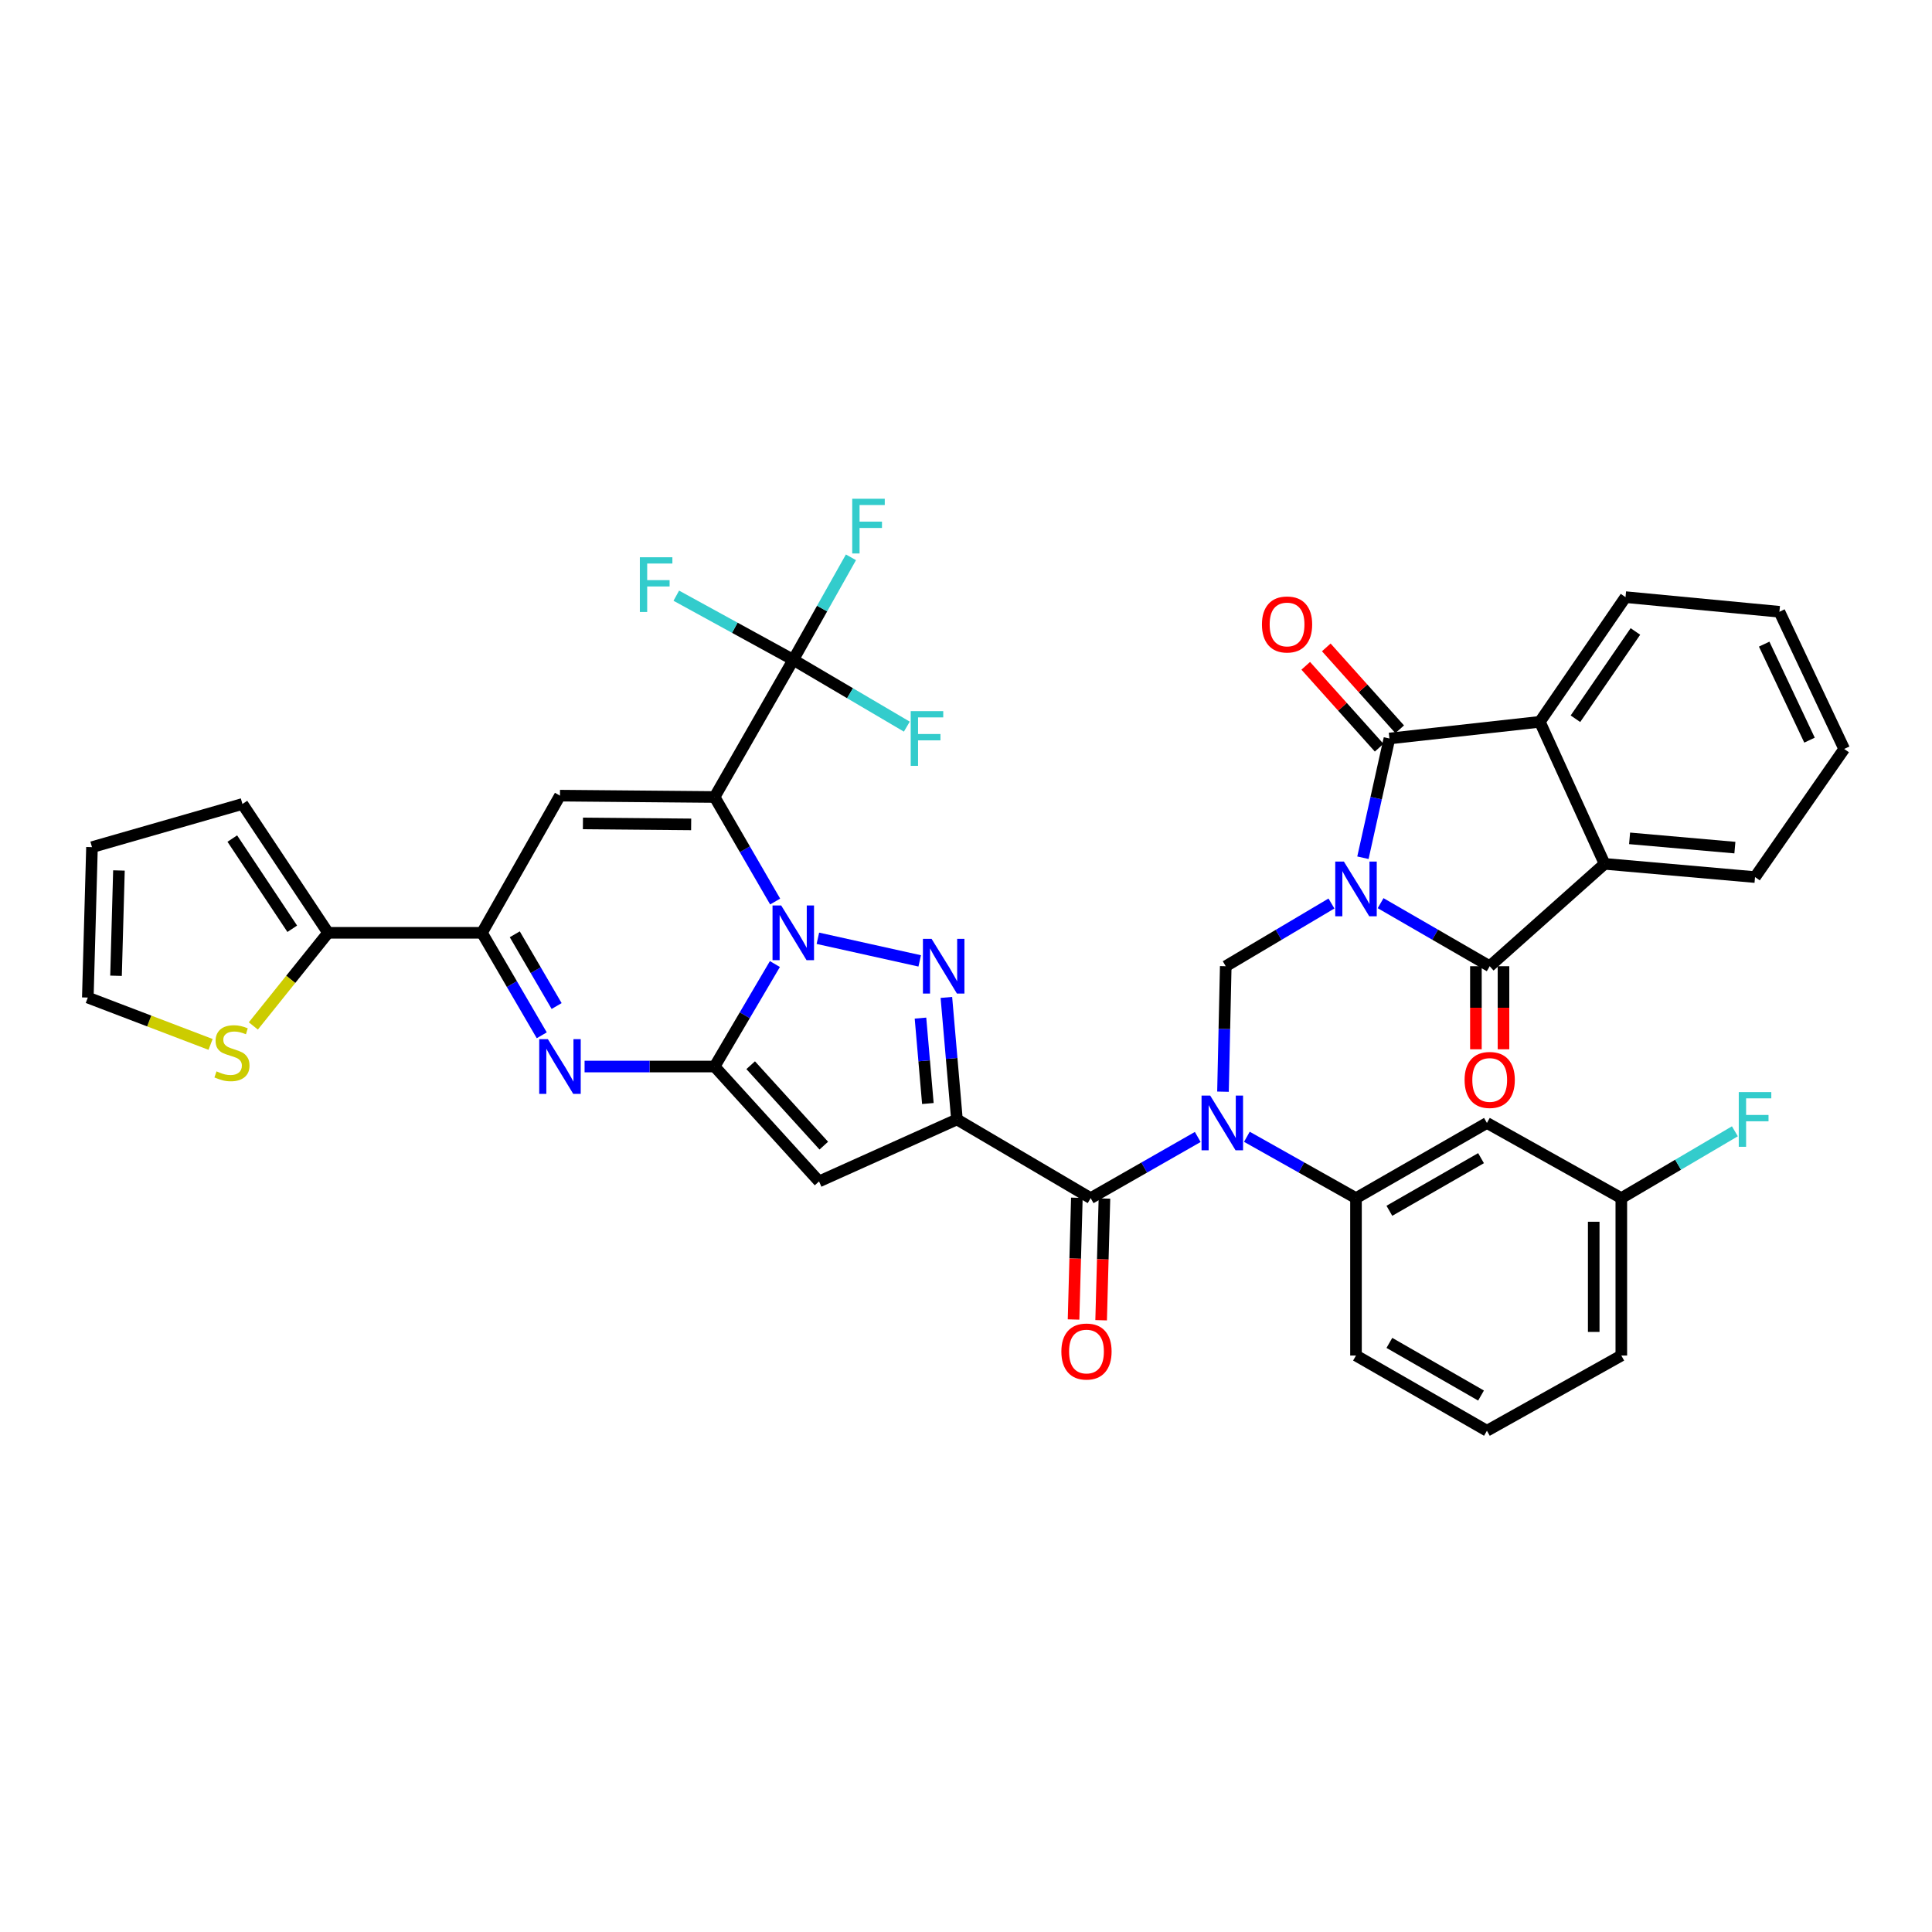 <?xml version='1.0' encoding='iso-8859-1'?>
<svg version='1.1' baseProfile='full'
              xmlns='http://www.w3.org/2000/svg'
                      xmlns:rdkit='http://www.rdkit.org/xml'
                      xmlns:xlink='http://www.w3.org/1999/xlink'
                  xml:space='preserve'
width='1000px' height='1000px' viewBox='0 0 1000 1000'>
<!-- END OF HEADER -->
<rect style='opacity:1.0;fill:#FFFFFF;stroke:none' width='1000' height='1000' x='0' y='0'> </rect>
<path class='bond-5' d='M 705.449,443.963 L 712.307,413.103' style='fill:none;fill-rule:evenodd;stroke:#0000FF;stroke-width:6px;stroke-linecap:butt;stroke-linejoin:miter;stroke-opacity:1' />
<path class='bond-5' d='M 712.307,413.103 L 719.164,382.244' style='fill:none;fill-rule:evenodd;stroke:#000000;stroke-width:6px;stroke-linecap:butt;stroke-linejoin:miter;stroke-opacity:1' />
<path class='bond-6' d='M 714.598,467.478 L 742.834,483.796' style='fill:none;fill-rule:evenodd;stroke:#0000FF;stroke-width:6px;stroke-linecap:butt;stroke-linejoin:miter;stroke-opacity:1' />
<path class='bond-6' d='M 742.834,483.796 L 771.069,500.113' style='fill:none;fill-rule:evenodd;stroke:#000000;stroke-width:6px;stroke-linecap:butt;stroke-linejoin:miter;stroke-opacity:1' />
<path class='bond-12' d='M 689.16,467.651 L 661.802,483.882' style='fill:none;fill-rule:evenodd;stroke:#0000FF;stroke-width:6px;stroke-linecap:butt;stroke-linejoin:miter;stroke-opacity:1' />
<path class='bond-12' d='M 661.802,483.882 L 634.444,500.113' style='fill:none;fill-rule:evenodd;stroke:#000000;stroke-width:6px;stroke-linecap:butt;stroke-linejoin:miter;stroke-opacity:1' />
<path class='bond-0' d='M 423.332,485.652 L 476.04,497.357' style='fill:none;fill-rule:evenodd;stroke:#0000FF;stroke-width:6px;stroke-linecap:butt;stroke-linejoin:miter;stroke-opacity:1' />
<path class='bond-1' d='M 401.218,466.633 L 385.545,439.581' style='fill:none;fill-rule:evenodd;stroke:#0000FF;stroke-width:6px;stroke-linecap:butt;stroke-linejoin:miter;stroke-opacity:1' />
<path class='bond-1' d='M 385.545,439.581 L 369.873,412.528' style='fill:none;fill-rule:evenodd;stroke:#000000;stroke-width:6px;stroke-linecap:butt;stroke-linejoin:miter;stroke-opacity:1' />
<path class='bond-42' d='M 401.085,498.992 L 385.479,525.513' style='fill:none;fill-rule:evenodd;stroke:#0000FF;stroke-width:6px;stroke-linecap:butt;stroke-linejoin:miter;stroke-opacity:1' />
<path class='bond-42' d='M 385.479,525.513 L 369.873,552.034' style='fill:none;fill-rule:evenodd;stroke:#000000;stroke-width:6px;stroke-linecap:butt;stroke-linejoin:miter;stroke-opacity:1' />
<path class='bond-10' d='M 369.873,412.528 L 289.841,411.822' style='fill:none;fill-rule:evenodd;stroke:#000000;stroke-width:6px;stroke-linecap:butt;stroke-linejoin:miter;stroke-opacity:1' />
<path class='bond-10' d='M 357.742,426.703 L 301.72,426.209' style='fill:none;fill-rule:evenodd;stroke:#000000;stroke-width:6px;stroke-linecap:butt;stroke-linejoin:miter;stroke-opacity:1' />
<path class='bond-14' d='M 369.873,412.528 L 410.598,341.518' style='fill:none;fill-rule:evenodd;stroke:#000000;stroke-width:6px;stroke-linecap:butt;stroke-linejoin:miter;stroke-opacity:1' />
<path class='bond-2' d='M 369.873,552.034 L 423.936,611.508' style='fill:none;fill-rule:evenodd;stroke:#000000;stroke-width:6px;stroke-linecap:butt;stroke-linejoin:miter;stroke-opacity:1' />
<path class='bond-2' d='M 388.55,551.349 L 426.394,592.98' style='fill:none;fill-rule:evenodd;stroke:#000000;stroke-width:6px;stroke-linecap:butt;stroke-linejoin:miter;stroke-opacity:1' />
<path class='bond-8' d='M 369.873,552.034 L 336.227,552.034' style='fill:none;fill-rule:evenodd;stroke:#000000;stroke-width:6px;stroke-linecap:butt;stroke-linejoin:miter;stroke-opacity:1' />
<path class='bond-8' d='M 336.227,552.034 L 302.582,552.034' style='fill:none;fill-rule:evenodd;stroke:#0000FF;stroke-width:6px;stroke-linecap:butt;stroke-linejoin:miter;stroke-opacity:1' />
<path class='bond-3' d='M 495.311,579.422 L 564.52,620.156' style='fill:none;fill-rule:evenodd;stroke:#000000;stroke-width:6px;stroke-linecap:butt;stroke-linejoin:miter;stroke-opacity:1' />
<path class='bond-4' d='M 495.311,579.422 L 492.578,547.843' style='fill:none;fill-rule:evenodd;stroke:#000000;stroke-width:6px;stroke-linecap:butt;stroke-linejoin:miter;stroke-opacity:1' />
<path class='bond-4' d='M 492.578,547.843 L 489.845,516.263' style='fill:none;fill-rule:evenodd;stroke:#0000FF;stroke-width:6px;stroke-linecap:butt;stroke-linejoin:miter;stroke-opacity:1' />
<path class='bond-4' d='M 480.263,571.18 L 478.35,549.074' style='fill:none;fill-rule:evenodd;stroke:#000000;stroke-width:6px;stroke-linecap:butt;stroke-linejoin:miter;stroke-opacity:1' />
<path class='bond-4' d='M 478.35,549.074 L 476.437,526.968' style='fill:none;fill-rule:evenodd;stroke:#0000FF;stroke-width:6px;stroke-linecap:butt;stroke-linejoin:miter;stroke-opacity:1' />
<path class='bond-7' d='M 495.311,579.422 L 423.936,611.508' style='fill:none;fill-rule:evenodd;stroke:#000000;stroke-width:6px;stroke-linecap:butt;stroke-linejoin:miter;stroke-opacity:1' />
<path class='bond-15' d='M 719.164,382.244 L 797.022,373.611' style='fill:none;fill-rule:evenodd;stroke:#000000;stroke-width:6px;stroke-linecap:butt;stroke-linejoin:miter;stroke-opacity:1' />
<path class='bond-22' d='M 724.481,377.477 L 705.481,356.284' style='fill:none;fill-rule:evenodd;stroke:#000000;stroke-width:6px;stroke-linecap:butt;stroke-linejoin:miter;stroke-opacity:1' />
<path class='bond-22' d='M 705.481,356.284 L 686.481,335.09' style='fill:none;fill-rule:evenodd;stroke:#FF0000;stroke-width:6px;stroke-linecap:butt;stroke-linejoin:miter;stroke-opacity:1' />
<path class='bond-22' d='M 713.847,387.01 L 694.847,365.817' style='fill:none;fill-rule:evenodd;stroke:#000000;stroke-width:6px;stroke-linecap:butt;stroke-linejoin:miter;stroke-opacity:1' />
<path class='bond-22' d='M 694.847,365.817 L 675.847,344.623' style='fill:none;fill-rule:evenodd;stroke:#FF0000;stroke-width:6px;stroke-linecap:butt;stroke-linejoin:miter;stroke-opacity:1' />
<path class='bond-16' d='M 771.069,500.113 L 830.543,447.129' style='fill:none;fill-rule:evenodd;stroke:#000000;stroke-width:6px;stroke-linecap:butt;stroke-linejoin:miter;stroke-opacity:1' />
<path class='bond-21' d='M 763.928,500.113 L 763.928,521.61' style='fill:none;fill-rule:evenodd;stroke:#000000;stroke-width:6px;stroke-linecap:butt;stroke-linejoin:miter;stroke-opacity:1' />
<path class='bond-21' d='M 763.928,521.61 L 763.928,543.107' style='fill:none;fill-rule:evenodd;stroke:#FF0000;stroke-width:6px;stroke-linecap:butt;stroke-linejoin:miter;stroke-opacity:1' />
<path class='bond-21' d='M 778.21,500.113 L 778.21,521.61' style='fill:none;fill-rule:evenodd;stroke:#000000;stroke-width:6px;stroke-linecap:butt;stroke-linejoin:miter;stroke-opacity:1' />
<path class='bond-21' d='M 778.21,521.61 L 778.21,543.107' style='fill:none;fill-rule:evenodd;stroke:#FF0000;stroke-width:6px;stroke-linecap:butt;stroke-linejoin:miter;stroke-opacity:1' />
<path class='bond-13' d='M 280.413,535.871 L 264.943,509.348' style='fill:none;fill-rule:evenodd;stroke:#0000FF;stroke-width:6px;stroke-linecap:butt;stroke-linejoin:miter;stroke-opacity:1' />
<path class='bond-13' d='M 264.943,509.348 L 249.472,482.824' style='fill:none;fill-rule:evenodd;stroke:#000000;stroke-width:6px;stroke-linecap:butt;stroke-linejoin:miter;stroke-opacity:1' />
<path class='bond-13' d='M 288.109,520.718 L 277.279,502.152' style='fill:none;fill-rule:evenodd;stroke:#0000FF;stroke-width:6px;stroke-linecap:butt;stroke-linejoin:miter;stroke-opacity:1' />
<path class='bond-13' d='M 277.279,502.152 L 266.45,483.586' style='fill:none;fill-rule:evenodd;stroke:#000000;stroke-width:6px;stroke-linecap:butt;stroke-linejoin:miter;stroke-opacity:1' />
<path class='bond-9' d='M 633.015,565.051 L 633.729,532.582' style='fill:none;fill-rule:evenodd;stroke:#0000FF;stroke-width:6px;stroke-linecap:butt;stroke-linejoin:miter;stroke-opacity:1' />
<path class='bond-9' d='M 633.729,532.582 L 634.444,500.113' style='fill:none;fill-rule:evenodd;stroke:#000000;stroke-width:6px;stroke-linecap:butt;stroke-linejoin:miter;stroke-opacity:1' />
<path class='bond-11' d='M 619.957,588.494 L 592.238,604.325' style='fill:none;fill-rule:evenodd;stroke:#0000FF;stroke-width:6px;stroke-linecap:butt;stroke-linejoin:miter;stroke-opacity:1' />
<path class='bond-11' d='M 592.238,604.325 L 564.52,620.156' style='fill:none;fill-rule:evenodd;stroke:#000000;stroke-width:6px;stroke-linecap:butt;stroke-linejoin:miter;stroke-opacity:1' />
<path class='bond-17' d='M 645.383,588.395 L 673.622,604.276' style='fill:none;fill-rule:evenodd;stroke:#0000FF;stroke-width:6px;stroke-linecap:butt;stroke-linejoin:miter;stroke-opacity:1' />
<path class='bond-17' d='M 673.622,604.276 L 701.86,620.156' style='fill:none;fill-rule:evenodd;stroke:#000000;stroke-width:6px;stroke-linecap:butt;stroke-linejoin:miter;stroke-opacity:1' />
<path class='bond-43' d='M 289.841,411.822 L 249.472,482.824' style='fill:none;fill-rule:evenodd;stroke:#000000;stroke-width:6px;stroke-linecap:butt;stroke-linejoin:miter;stroke-opacity:1' />
<path class='bond-23' d='M 557.382,619.962 L 556.525,651.465' style='fill:none;fill-rule:evenodd;stroke:#000000;stroke-width:6px;stroke-linecap:butt;stroke-linejoin:miter;stroke-opacity:1' />
<path class='bond-23' d='M 556.525,651.465 L 555.668,682.968' style='fill:none;fill-rule:evenodd;stroke:#FF0000;stroke-width:6px;stroke-linecap:butt;stroke-linejoin:miter;stroke-opacity:1' />
<path class='bond-23' d='M 571.658,620.35 L 570.801,651.853' style='fill:none;fill-rule:evenodd;stroke:#000000;stroke-width:6px;stroke-linecap:butt;stroke-linejoin:miter;stroke-opacity:1' />
<path class='bond-23' d='M 570.801,651.853 L 569.944,683.356' style='fill:none;fill-rule:evenodd;stroke:#FF0000;stroke-width:6px;stroke-linecap:butt;stroke-linejoin:miter;stroke-opacity:1' />
<path class='bond-18' d='M 249.472,482.824 L 169.814,482.824' style='fill:none;fill-rule:evenodd;stroke:#000000;stroke-width:6px;stroke-linecap:butt;stroke-linejoin:miter;stroke-opacity:1' />
<path class='bond-27' d='M 410.598,341.518 L 439.985,358.812' style='fill:none;fill-rule:evenodd;stroke:#000000;stroke-width:6px;stroke-linecap:butt;stroke-linejoin:miter;stroke-opacity:1' />
<path class='bond-27' d='M 439.985,358.812 L 469.372,376.107' style='fill:none;fill-rule:evenodd;stroke:#33CCCC;stroke-width:6px;stroke-linecap:butt;stroke-linejoin:miter;stroke-opacity:1' />
<path class='bond-28' d='M 410.598,341.518 L 380.323,324.922' style='fill:none;fill-rule:evenodd;stroke:#000000;stroke-width:6px;stroke-linecap:butt;stroke-linejoin:miter;stroke-opacity:1' />
<path class='bond-28' d='M 380.323,324.922 L 350.048,308.326' style='fill:none;fill-rule:evenodd;stroke:#33CCCC;stroke-width:6px;stroke-linecap:butt;stroke-linejoin:miter;stroke-opacity:1' />
<path class='bond-29' d='M 410.598,341.518 L 425.523,314.99' style='fill:none;fill-rule:evenodd;stroke:#000000;stroke-width:6px;stroke-linecap:butt;stroke-linejoin:miter;stroke-opacity:1' />
<path class='bond-29' d='M 425.523,314.99 L 440.448,288.462' style='fill:none;fill-rule:evenodd;stroke:#33CCCC;stroke-width:6px;stroke-linecap:butt;stroke-linejoin:miter;stroke-opacity:1' />
<path class='bond-33' d='M 797.022,373.611 L 841.365,309.075' style='fill:none;fill-rule:evenodd;stroke:#000000;stroke-width:6px;stroke-linecap:butt;stroke-linejoin:miter;stroke-opacity:1' />
<path class='bond-33' d='M 815.444,372.019 L 846.484,326.843' style='fill:none;fill-rule:evenodd;stroke:#000000;stroke-width:6px;stroke-linecap:butt;stroke-linejoin:miter;stroke-opacity:1' />
<path class='bond-39' d='M 797.022,373.611 L 830.543,447.129' style='fill:none;fill-rule:evenodd;stroke:#000000;stroke-width:6px;stroke-linecap:butt;stroke-linejoin:miter;stroke-opacity:1' />
<path class='bond-32' d='M 830.543,447.129 L 908.401,453.976' style='fill:none;fill-rule:evenodd;stroke:#000000;stroke-width:6px;stroke-linecap:butt;stroke-linejoin:miter;stroke-opacity:1' />
<path class='bond-32' d='M 843.473,433.929 L 897.973,438.722' style='fill:none;fill-rule:evenodd;stroke:#000000;stroke-width:6px;stroke-linecap:butt;stroke-linejoin:miter;stroke-opacity:1' />
<path class='bond-20' d='M 701.86,620.156 L 769.633,581.239' style='fill:none;fill-rule:evenodd;stroke:#000000;stroke-width:6px;stroke-linecap:butt;stroke-linejoin:miter;stroke-opacity:1' />
<path class='bond-20' d='M 719.137,626.703 L 766.579,599.462' style='fill:none;fill-rule:evenodd;stroke:#000000;stroke-width:6px;stroke-linecap:butt;stroke-linejoin:miter;stroke-opacity:1' />
<path class='bond-34' d='M 701.86,620.156 L 701.86,701.624' style='fill:none;fill-rule:evenodd;stroke:#000000;stroke-width:6px;stroke-linecap:butt;stroke-linejoin:miter;stroke-opacity:1' />
<path class='bond-19' d='M 169.814,482.824 L 150.474,506.924' style='fill:none;fill-rule:evenodd;stroke:#000000;stroke-width:6px;stroke-linecap:butt;stroke-linejoin:miter;stroke-opacity:1' />
<path class='bond-19' d='M 150.474,506.924 L 131.134,531.023' style='fill:none;fill-rule:evenodd;stroke:#CCCC00;stroke-width:6px;stroke-linecap:butt;stroke-linejoin:miter;stroke-opacity:1' />
<path class='bond-24' d='M 169.814,482.824 L 125.478,416.138' style='fill:none;fill-rule:evenodd;stroke:#000000;stroke-width:6px;stroke-linecap:butt;stroke-linejoin:miter;stroke-opacity:1' />
<path class='bond-24' d='M 151.271,480.728 L 120.236,434.048' style='fill:none;fill-rule:evenodd;stroke:#000000;stroke-width:6px;stroke-linecap:butt;stroke-linejoin:miter;stroke-opacity:1' />
<path class='bond-25' d='M 108.99,540.586 L 77.222,528.462' style='fill:none;fill-rule:evenodd;stroke:#CCCC00;stroke-width:6px;stroke-linecap:butt;stroke-linejoin:miter;stroke-opacity:1' />
<path class='bond-25' d='M 77.222,528.462 L 45.455,516.338' style='fill:none;fill-rule:evenodd;stroke:#000000;stroke-width:6px;stroke-linecap:butt;stroke-linejoin:miter;stroke-opacity:1' />
<path class='bond-30' d='M 769.633,581.239 L 839.191,620.156' style='fill:none;fill-rule:evenodd;stroke:#000000;stroke-width:6px;stroke-linecap:butt;stroke-linejoin:miter;stroke-opacity:1' />
<path class='bond-26' d='M 125.478,416.138 L 47.613,438.481' style='fill:none;fill-rule:evenodd;stroke:#000000;stroke-width:6px;stroke-linecap:butt;stroke-linejoin:miter;stroke-opacity:1' />
<path class='bond-44' d='M 45.455,516.338 L 47.613,438.481' style='fill:none;fill-rule:evenodd;stroke:#000000;stroke-width:6px;stroke-linecap:butt;stroke-linejoin:miter;stroke-opacity:1' />
<path class='bond-44' d='M 60.054,505.055 L 61.565,450.555' style='fill:none;fill-rule:evenodd;stroke:#000000;stroke-width:6px;stroke-linecap:butt;stroke-linejoin:miter;stroke-opacity:1' />
<path class='bond-31' d='M 839.191,620.156 L 868.582,602.858' style='fill:none;fill-rule:evenodd;stroke:#000000;stroke-width:6px;stroke-linecap:butt;stroke-linejoin:miter;stroke-opacity:1' />
<path class='bond-31' d='M 868.582,602.858 L 897.973,585.56' style='fill:none;fill-rule:evenodd;stroke:#33CCCC;stroke-width:6px;stroke-linecap:butt;stroke-linejoin:miter;stroke-opacity:1' />
<path class='bond-41' d='M 839.191,620.156 L 839.191,701.624' style='fill:none;fill-rule:evenodd;stroke:#000000;stroke-width:6px;stroke-linecap:butt;stroke-linejoin:miter;stroke-opacity:1' />
<path class='bond-41' d='M 824.91,632.376 L 824.91,689.403' style='fill:none;fill-rule:evenodd;stroke:#000000;stroke-width:6px;stroke-linecap:butt;stroke-linejoin:miter;stroke-opacity:1' />
<path class='bond-37' d='M 908.401,453.976 L 954.545,387.655' style='fill:none;fill-rule:evenodd;stroke:#000000;stroke-width:6px;stroke-linecap:butt;stroke-linejoin:miter;stroke-opacity:1' />
<path class='bond-38' d='M 841.365,309.075 L 921.024,316.652' style='fill:none;fill-rule:evenodd;stroke:#000000;stroke-width:6px;stroke-linecap:butt;stroke-linejoin:miter;stroke-opacity:1' />
<path class='bond-35' d='M 701.86,701.624 L 769.633,740.556' style='fill:none;fill-rule:evenodd;stroke:#000000;stroke-width:6px;stroke-linecap:butt;stroke-linejoin:miter;stroke-opacity:1' />
<path class='bond-35' d='M 719.14,695.08 L 766.581,722.333' style='fill:none;fill-rule:evenodd;stroke:#000000;stroke-width:6px;stroke-linecap:butt;stroke-linejoin:miter;stroke-opacity:1' />
<path class='bond-36' d='M 769.633,740.556 L 839.191,701.624' style='fill:none;fill-rule:evenodd;stroke:#000000;stroke-width:6px;stroke-linecap:butt;stroke-linejoin:miter;stroke-opacity:1' />
<path class='bond-40' d='M 954.545,387.655 L 921.024,316.652' style='fill:none;fill-rule:evenodd;stroke:#000000;stroke-width:6px;stroke-linecap:butt;stroke-linejoin:miter;stroke-opacity:1' />
<path class='bond-40' d='M 936.603,383.102 L 913.138,333.4' style='fill:none;fill-rule:evenodd;stroke:#000000;stroke-width:6px;stroke-linecap:butt;stroke-linejoin:miter;stroke-opacity:1' />
<path  class='atom-0' d='M 695.6 445.957
L 704.88 460.957
Q 705.8 462.437, 707.28 465.117
Q 708.76 467.797, 708.84 467.957
L 708.84 445.957
L 712.6 445.957
L 712.6 474.277
L 708.72 474.277
L 698.76 457.877
Q 697.6 455.957, 696.36 453.757
Q 695.16 451.557, 694.8 450.877
L 694.8 474.277
L 691.12 474.277
L 691.12 445.957
L 695.6 445.957
' fill='#0000FF'/>
<path  class='atom-1' d='M 404.338 468.664
L 413.618 483.664
Q 414.538 485.144, 416.018 487.824
Q 417.498 490.504, 417.578 490.664
L 417.578 468.664
L 421.338 468.664
L 421.338 496.984
L 417.458 496.984
L 407.498 480.584
Q 406.338 478.664, 405.098 476.464
Q 403.898 474.264, 403.538 473.584
L 403.538 496.984
L 399.858 496.984
L 399.858 468.664
L 404.338 468.664
' fill='#0000FF'/>
<path  class='atom-5' d='M 482.188 485.953
L 491.468 500.953
Q 492.388 502.433, 493.868 505.113
Q 495.348 507.793, 495.428 507.953
L 495.428 485.953
L 499.188 485.953
L 499.188 514.273
L 495.308 514.273
L 485.348 497.873
Q 484.188 495.953, 482.948 493.753
Q 481.748 491.553, 481.388 490.873
L 481.388 514.273
L 477.708 514.273
L 477.708 485.953
L 482.188 485.953
' fill='#0000FF'/>
<path  class='atom-9' d='M 283.581 537.874
L 292.861 552.874
Q 293.781 554.354, 295.261 557.034
Q 296.741 559.714, 296.821 559.874
L 296.821 537.874
L 300.581 537.874
L 300.581 566.194
L 296.701 566.194
L 286.741 549.794
Q 285.581 547.874, 284.341 545.674
Q 283.141 543.474, 282.781 542.794
L 282.781 566.194
L 279.101 566.194
L 279.101 537.874
L 283.581 537.874
' fill='#0000FF'/>
<path  class='atom-10' d='M 626.398 567.079
L 635.678 582.079
Q 636.598 583.559, 638.078 586.239
Q 639.558 588.919, 639.638 589.079
L 639.638 567.079
L 643.398 567.079
L 643.398 595.399
L 639.518 595.399
L 629.558 578.999
Q 628.398 577.079, 627.158 574.879
Q 625.958 572.679, 625.598 571.999
L 625.598 595.399
L 621.918 595.399
L 621.918 567.079
L 626.398 567.079
' fill='#0000FF'/>
<path  class='atom-20' d='M 112.067 554.534
Q 112.387 554.654, 113.707 555.214
Q 115.027 555.774, 116.467 556.134
Q 117.947 556.454, 119.387 556.454
Q 122.067 556.454, 123.627 555.174
Q 125.187 553.854, 125.187 551.574
Q 125.187 550.014, 124.387 549.054
Q 123.627 548.094, 122.427 547.574
Q 121.227 547.054, 119.227 546.454
Q 116.707 545.694, 115.187 544.974
Q 113.707 544.254, 112.627 542.734
Q 111.587 541.214, 111.587 538.654
Q 111.587 535.094, 113.987 532.894
Q 116.427 530.694, 121.227 530.694
Q 124.507 530.694, 128.227 532.254
L 127.307 535.334
Q 123.907 533.934, 121.347 533.934
Q 118.587 533.934, 117.067 535.094
Q 115.547 536.214, 115.587 538.174
Q 115.587 539.694, 116.347 540.614
Q 117.147 541.534, 118.267 542.054
Q 119.427 542.574, 121.347 543.174
Q 123.907 543.974, 125.427 544.774
Q 126.947 545.574, 128.027 547.214
Q 129.147 548.814, 129.147 551.574
Q 129.147 555.494, 126.507 557.614
Q 123.907 559.694, 119.547 559.694
Q 117.027 559.694, 115.107 559.134
Q 113.227 558.614, 110.987 557.694
L 112.067 554.534
' fill='#CCCC00'/>
<path  class='atom-22' d='M 758.069 558.977
Q 758.069 552.177, 761.429 548.377
Q 764.789 544.577, 771.069 544.577
Q 777.349 544.577, 780.709 548.377
Q 784.069 552.177, 784.069 558.977
Q 784.069 565.857, 780.669 569.777
Q 777.269 573.657, 771.069 573.657
Q 764.829 573.657, 761.429 569.777
Q 758.069 565.897, 758.069 558.977
M 771.069 570.457
Q 775.389 570.457, 777.709 567.577
Q 780.069 564.657, 780.069 558.977
Q 780.069 553.417, 777.709 550.617
Q 775.389 547.777, 771.069 547.777
Q 766.749 547.777, 764.389 550.577
Q 762.069 553.377, 762.069 558.977
Q 762.069 564.697, 764.389 567.577
Q 766.749 570.457, 771.069 570.457
' fill='#FF0000'/>
<path  class='atom-23' d='M 653.18 323.222
Q 653.18 316.422, 656.54 312.622
Q 659.9 308.822, 666.18 308.822
Q 672.46 308.822, 675.82 312.622
Q 679.18 316.422, 679.18 323.222
Q 679.18 330.102, 675.78 334.022
Q 672.38 337.902, 666.18 337.902
Q 659.94 337.902, 656.54 334.022
Q 653.18 330.142, 653.18 323.222
M 666.18 334.702
Q 670.5 334.702, 672.82 331.822
Q 675.18 328.902, 675.18 323.222
Q 675.18 317.662, 672.82 314.862
Q 670.5 312.022, 666.18 312.022
Q 661.86 312.022, 659.5 314.822
Q 657.18 317.622, 657.18 323.222
Q 657.18 328.942, 659.5 331.822
Q 661.86 334.702, 666.18 334.702
' fill='#FF0000'/>
<path  class='atom-24' d='M 549.362 699.545
Q 549.362 692.745, 552.722 688.945
Q 556.082 685.145, 562.362 685.145
Q 568.642 685.145, 572.002 688.945
Q 575.362 692.745, 575.362 699.545
Q 575.362 706.425, 571.962 710.345
Q 568.562 714.225, 562.362 714.225
Q 556.122 714.225, 552.722 710.345
Q 549.362 706.465, 549.362 699.545
M 562.362 711.025
Q 566.682 711.025, 569.002 708.145
Q 571.362 705.225, 571.362 699.545
Q 571.362 693.985, 569.002 691.185
Q 566.682 688.345, 562.362 688.345
Q 558.042 688.345, 555.682 691.145
Q 553.362 693.945, 553.362 699.545
Q 553.362 705.265, 555.682 708.145
Q 558.042 711.025, 562.362 711.025
' fill='#FF0000'/>
<path  class='atom-28' d='M 471.38 368.084
L 488.22 368.084
L 488.22 371.324
L 475.18 371.324
L 475.18 379.924
L 486.78 379.924
L 486.78 383.204
L 475.18 383.204
L 475.18 396.404
L 471.38 396.404
L 471.38 368.084
' fill='#33CCCC'/>
<path  class='atom-29' d='M 331.184 288.441
L 348.024 288.441
L 348.024 291.681
L 334.984 291.681
L 334.984 300.281
L 346.584 300.281
L 346.584 303.561
L 334.984 303.561
L 334.984 316.761
L 331.184 316.761
L 331.184 288.441
' fill='#33CCCC'/>
<path  class='atom-30' d='M 441.111 258.156
L 457.951 258.156
L 457.951 261.396
L 444.911 261.396
L 444.911 269.996
L 456.511 269.996
L 456.511 273.276
L 444.911 273.276
L 444.911 286.476
L 441.111 286.476
L 441.111 258.156
' fill='#33CCCC'/>
<path  class='atom-32' d='M 899.981 565.262
L 916.821 565.262
L 916.821 568.502
L 903.781 568.502
L 903.781 577.102
L 915.381 577.102
L 915.381 580.382
L 903.781 580.382
L 903.781 593.582
L 899.981 593.582
L 899.981 565.262
' fill='#33CCCC'/>
</svg>
